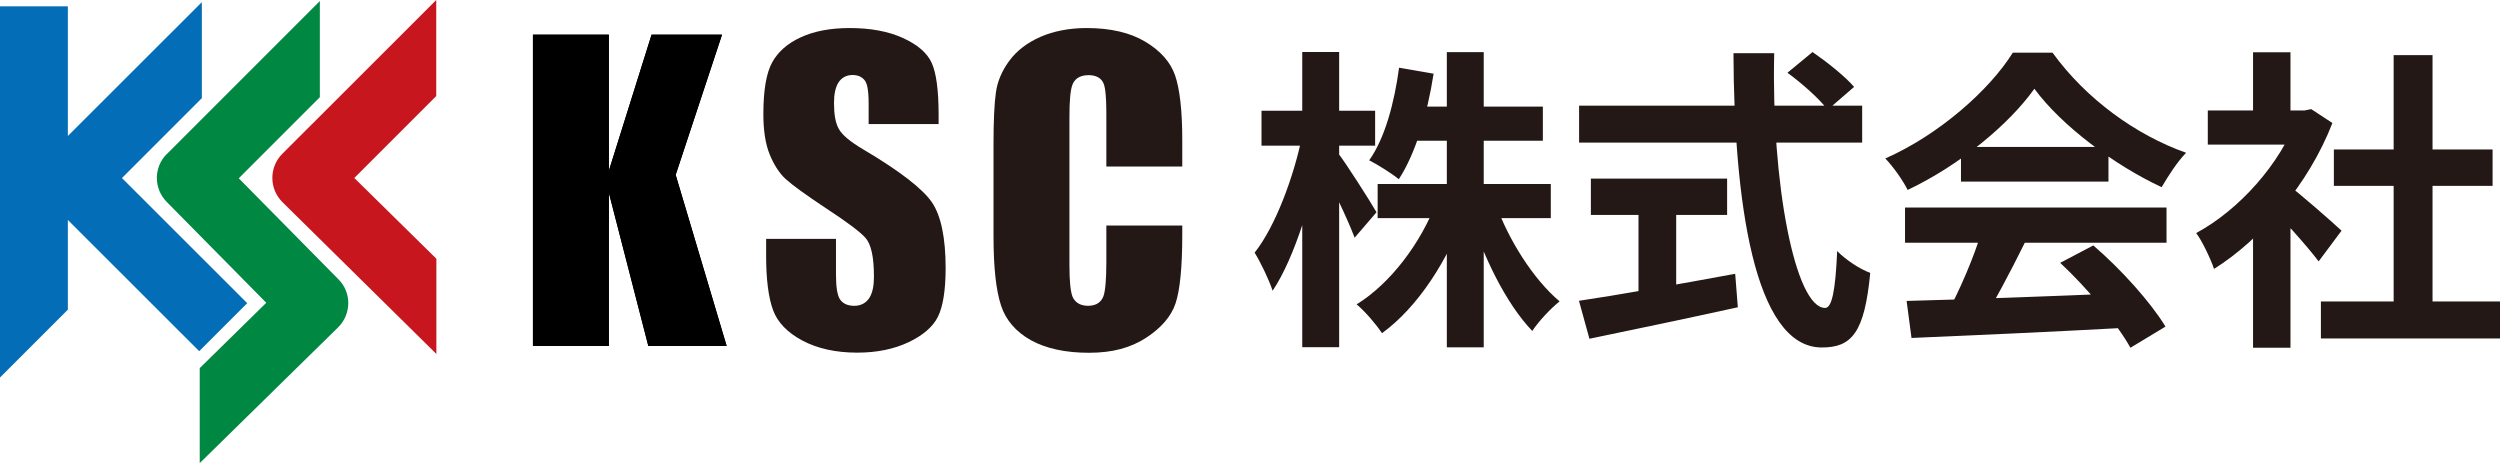 <?xml version="1.0" encoding="UTF-8"?>
<svg id="_レイヤー_2" data-name="レイヤー 2" xmlns="http://www.w3.org/2000/svg" width="189" height="35.01" viewBox="0 0 189 35.01">
  <defs>
    <style>
      .cls-1 {
        fill: #008742;
      }

      .cls-2 {
        fill: #c7161d;
      }

      .cls-3 {
        fill: #231815;
      }

      .cls-4 {
        fill: #036eb7;
      }
    </style>
  </defs>
  <g id="_レイヤー_1-2" data-name="レイヤー 1">
    <g>
      <g>
        <g>
          <polygon points="51.08 13.22 54.59 2.62 49.26 2.62 46.03 12.91 46.03 2.62 40.29 2.62 40.29 26.16 46.03 26.16 46.03 14.55 49.02 26.16 54.94 26.16 51.08 13.22"/>
          <path d="M46.03,14.55v11.61h-5.74V2.62h5.74v10.29l3.23-10.29h5.32l-3.5,10.6,3.85,12.94h-5.92l-2.99-11.61Z"/>
        </g>
        <path class="cls-3" d="M57.92,18.06v1.32c0,1.76.18,3.14.53,4.08.34.92,1.08,1.68,2.2,2.28,1.14.61,2.54.92,4.16.92,1.48,0,2.79-.27,3.9-.8,1.09-.52,1.83-1.17,2.2-1.92.38-.77.58-2.01.58-3.67,0-2.29-.35-3.97-1.04-4.98-.7-1.02-2.44-2.37-5.18-3.99-1.02-.6-1.63-1.12-1.87-1.58-.24-.44-.35-1.08-.35-1.93,0-.68.11-1.18.33-1.54.24-.38.61-.58,1.07-.58.55,0,.82.25.96.46.11.17.26.54.26,1.73v1.52h5.29v-.69c0-1.87-.18-3.2-.53-3.95-.34-.74-1.06-1.36-2.15-1.86-1.11-.51-2.47-.76-4.04-.76-1.44,0-2.69.23-3.7.7-.99.45-1.72,1.09-2.16,1.89-.45.81-.67,2.13-.67,3.92,0,1.24.16,2.27.48,3.05.32.78.72,1.4,1.19,1.84.49.45,1.52,1.2,3.06,2.22,1.59,1.04,2.56,1.77,2.98,2.23.44.49.65,1.46.65,2.95,0,.7-.11,1.22-.34,1.59-.25.4-.65.61-1.15.61s-.87-.17-1.09-.51c-.19-.31-.29-.9-.29-1.88v-2.67h-5.29Z"/>
        <path class="cls-3" d="M82.15,2.12c-1.31,0-2.49.23-3.5.67-1,.44-1.79,1.05-2.35,1.81-.56.76-.9,1.57-1.01,2.39-.12.85-.18,2.15-.18,3.86v7.03c0,2.32.19,4.07.57,5.22.36,1.1,1.12,1.98,2.24,2.61,1.15.64,2.63.96,4.41.96s3.15-.38,4.31-1.13c1.15-.75,1.9-1.62,2.23-2.6.34-1.01.51-2.76.51-5.21v-.68h-5.74v2.76c0,1.37-.08,2.22-.23,2.61-.13.32-.43.7-1.15.7s-1.05-.38-1.18-.7c-.15-.39-.23-1.17-.23-2.38v-11.17c0-1.26.07-2.07.23-2.47.12-.33.44-.72,1.22-.72.7,0,1,.33,1.12.61.1.22.22.7.22,2.38v3.92h5.74v-2.03c0-2.2-.19-3.85-.55-4.88-.35-1-1.11-1.85-2.25-2.53-1.15-.69-2.64-1.03-4.43-1.03Z"/>
        <path class="cls-3" d="M99.95,10.94c-.66,3.93-2.08,8.57-3.74,11.04-.27-.82-.89-2.12-1.36-2.88,1.58-1.99,2.96-5.75,3.58-8.77l1.53.61ZM103.96,8.37v2.64h-8.59v-2.64h8.59ZM101.24,3.93v22.32h-2.79V3.93h2.79ZM104.06,16.05l-1.65,1.92c-.53-1.42-1.88-4.22-2.55-5.42l1.27-1.01c.55.68,2.52,3.77,2.93,4.5ZM110.82,15.91c-1.34,3.76-3.62,7.3-6.34,9.28-.44-.67-1.3-1.67-1.92-2.18,2.58-1.59,4.88-4.67,6.04-7.76l2.21.66ZM108.38,5.57c-.47,3.06-1.38,6.07-2.63,7.98-.49-.41-1.62-1.12-2.24-1.43,1.19-1.67,1.9-4.34,2.26-7l2.6.45ZM117.24,13.91v2.58h-13.09v-2.58h13.09ZM116.64,8.06v2.58h-10.04v-2.58h10.04ZM112.17,3.94v22.32h-2.79V3.94h2.79ZM117.9,22.79c-.65.51-1.59,1.51-2.06,2.23-1.98-2.06-3.74-5.66-4.78-9.06l1.99-.61c.99,2.8,2.89,5.78,4.85,7.43Z"/>
        <path class="cls-3" d="M131.18,20.69l.2,2.54c-3.91.86-8.13,1.74-11.22,2.38l-.79-2.87c2.87-.42,7.52-1.25,11.81-2.04ZM140.78,7.99v2.79h-21.4v-2.79h21.4ZM130.57,13.5v2.75h-10.3v-2.75h10.3ZM126.72,15.06v8.06h-2.85v-8.06h2.85ZM134.13,4.03c-.23,9.77,1.58,19.25,3.85,19.25.51,0,.78-1.29.91-4.3.65.66,1.7,1.36,2.5,1.65-.43,4.54-1.41,5.64-3.66,5.64-5.16,0-6.64-11.24-6.68-22.25h3.07ZM137.02,3.93c1.08.74,2.48,1.85,3.15,2.64l-2,1.73c-.6-.81-1.94-2-3.04-2.8l1.89-1.56Z"/>
        <path class="cls-3" d="M144.22,14.36c-.34-.69-1.1-1.77-1.69-2.38,4.08-1.8,7.89-5.19,9.64-8h3c2.54,3.51,6.31,6.23,10.1,7.57-.7.72-1.34,1.74-1.85,2.6-3.59-1.67-7.59-4.67-9.62-7.44-1.93,2.71-5.63,5.77-9.58,7.65ZM163.79,15.69v2.66h-19.77v-2.66h19.77ZM161,22.16l-.1,2.61c-5.83.32-12.12.6-16.39.78l-.37-2.8c4.26-.11,10.86-.35,16.86-.6ZM153.09,18.32c-1.11,2.24-2.4,4.71-3.46,6.32l-2.5-.83c.98-1.75,2.12-4.4,2.7-6.38l3.26.89ZM159.4,11.11v2.62h-11.15v-2.62h11.15ZM158.26,18.56c2.13,1.83,4.36,4.33,5.45,6.13l-2.65,1.6c-.99-1.8-3.27-4.52-5.31-6.42l2.51-1.32Z"/>
        <path class="cls-3" d="M174.23,8.35l.5-.1,1.6,1.05c-1.8,4.65-5.4,8.81-8.95,11.03-.25-.76-.93-2.17-1.35-2.71,3.25-1.75,6.37-5.24,7.65-8.75v-.51h.56ZM174.7,8.35v2.58h-7.79v-2.58h7.79ZM173.16,3.95v5.6h-2.83V3.95h2.83ZM173.16,13.09v13.2h-2.83v-9.83l2.83-3.37ZM177.02,17.44l-1.73,2.32c-.93-1.23-2.93-3.44-3.99-4.47l1.55-1.4c.84.58,3.53,2.95,4.17,3.55ZM189,22.79v2.8h-13.54v-2.8h13.54ZM188.44,11.3v2.75h-12v-2.75h12ZM183.9,4.17v19.98h-2.94V4.17h2.94Z"/>
      </g>
      <g>
        <polygon class="cls-4" points="18.69 22.92 9.22 13.46 15.26 7.42 15.26 .16 5.13 10.28 5.13 .48 0 .48 0 28.54 5.13 23.41 5.13 16.63 15.06 26.55 18.69 22.92"/>
        <path class="cls-1" d="M12.61,11.64c-1,1-1,2.61-.01,3.62l7.53,7.63-5.03,4.94v7.18h0s10.46-10.26,10.46-10.26c.49-.48.76-1.13.77-1.81s-.26-1.34-.74-1.82l-7.54-7.64,6.13-6.13V.08l-11.56,11.56Z"/>
        <path class="cls-2" d="M26.78,13.46l6.2-6.2V0h0s-11.64,11.63-11.64,11.63c-.48.48-.75,1.13-.75,1.82s.27,1.33.75,1.82l11.65,11.49v-7.2l-6.2-6.1Z"/>
      </g>
    </g>
  </g>
</svg>